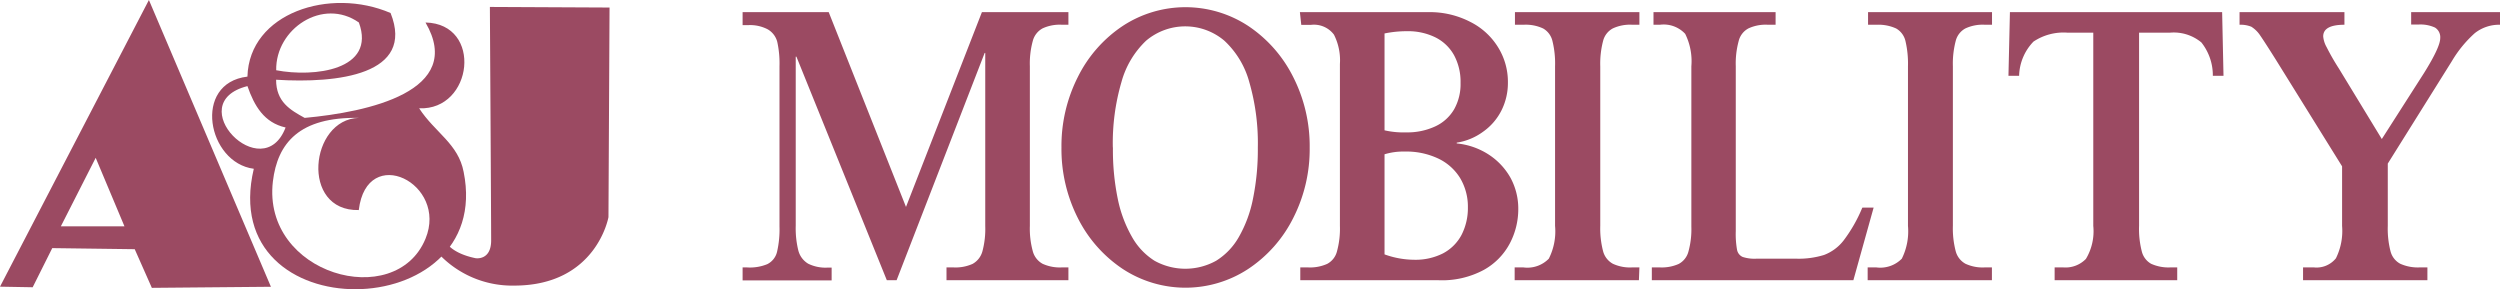 <?xml version="1.0" encoding="UTF-8"?> <svg xmlns="http://www.w3.org/2000/svg" viewBox="0 0 255.52 29.56"><defs><style> .cls-1 { fill: #9b4a62; } </style></defs><title>logo</title><g id="Layer_2" data-name="Layer 2"><g id="Layer_1-2" data-name="Layer 1"><g id="inline"><path class="cls-1" d="M100.36,1.24h8.84V2.53h-.64a4.17,4.17,0,0,0-2,.37,2.05,2.05,0,0,0-1,1.28,8.76,8.76,0,0,0-.3,2.6v16.3a8.76,8.76,0,0,0,.3,2.6,2.07,2.07,0,0,0,1,1.28,4.24,4.24,0,0,0,2,.37h.64v1.31H96.74V27.33h.67a4.25,4.25,0,0,0,2-.36,2.1,2.1,0,0,0,1-1.28,8.81,8.81,0,0,0,.29-2.6V5.41h-.06l-9,23.23h-1L81.4,5.79h-.07V23.08a9.39,9.39,0,0,0,.27,2.54,2.21,2.21,0,0,0,1,1.33,4,4,0,0,0,2,.4H85v1.31H75.9V27.33h.41A4.66,4.66,0,0,0,78.42,27a1.89,1.89,0,0,0,1-1.26,10.14,10.14,0,0,0,.25-2.61V6.78a10.21,10.21,0,0,0-.23-2.51A2.08,2.08,0,0,0,78.47,3a3.87,3.87,0,0,0-2-.43H75.9V1.24h8.8l7.9,19.91Zm8.13,13.84a15.6,15.6,0,0,1,1.68-7.22,13.42,13.42,0,0,1,4.6-5.22,11.69,11.69,0,0,1,12.79,0,13.52,13.52,0,0,1,4.61,5.22,15.58,15.58,0,0,1,1.69,7.22,15.49,15.49,0,0,1-1.69,7.22,13.46,13.46,0,0,1-4.61,5.2,11.69,11.69,0,0,1-12.79,0,13.51,13.51,0,0,1-4.6-5.2A15.6,15.6,0,0,1,108.49,15.08Zm5.26,0a24.75,24.75,0,0,0,.49,5.22,13,13,0,0,0,1.45,3.9A6.8,6.8,0,0,0,118,26.65a6.48,6.48,0,0,0,6.3,0,6.79,6.79,0,0,0,2.31-2.41,12.84,12.84,0,0,0,1.45-3.9,25.08,25.08,0,0,0,.5-5.26,22.42,22.42,0,0,0-.87-6.68,9,9,0,0,0-2.55-4.24,6.19,6.19,0,0,0-8,0,9.15,9.15,0,0,0-2.52,4.23,22.19,22.19,0,0,0-.88,6.69ZM132.86,1.24h13.21a9,9,0,0,1,4.21,1,7,7,0,0,1,2.84,2.6,6.69,6.69,0,0,1,1,3.59,6.25,6.25,0,0,1-.67,2.88,5.9,5.9,0,0,1-1.89,2.17,6.1,6.1,0,0,1-2.67,1.1v.08a7.29,7.29,0,0,1,3.27,1.14,6.79,6.79,0,0,1,2.23,2.38,6.6,6.6,0,0,1,.79,3.2,7.51,7.51,0,0,1-.85,3.47,6.65,6.65,0,0,1-2.68,2.74A9,9,0,0,1,147,28.64h-14.1V27.33h.75a4.28,4.28,0,0,0,2-.36,2,2,0,0,0,1-1.28,8.76,8.76,0,0,0,.3-2.6V6.54a5.78,5.78,0,0,0-.61-3,2.55,2.55,0,0,0-2.34-1h-1Zm8.65,2.18v9.9a8.67,8.67,0,0,0,2.2.21,6.73,6.73,0,0,0,3-.62,4.33,4.33,0,0,0,1.92-1.75,5.25,5.25,0,0,0,.65-2.69,5.71,5.71,0,0,0-.66-2.82,4.44,4.44,0,0,0-1.91-1.83,6.32,6.32,0,0,0-2.93-.63A11.1,11.1,0,0,0,141.51,3.42Zm0,12.34V26a9.08,9.08,0,0,0,3.05.55,6.2,6.2,0,0,0,2.92-.65,4.54,4.54,0,0,0,1.89-1.87,6,6,0,0,0,.66-2.84,5.69,5.69,0,0,0-.8-3,5.26,5.26,0,0,0-2.26-2,7.63,7.63,0,0,0-3.4-.7,6.53,6.53,0,0,0-2.06.28Zm26,12.88H154.81V27.33h.88a3.06,3.06,0,0,0,2.61-.89,6.16,6.16,0,0,0,.64-3.35V6.78a9.58,9.58,0,0,0-.27-2.6,2,2,0,0,0-.95-1.27,4.18,4.18,0,0,0-2-.38h-.88V1.24h12.72V2.53h-.71a4.16,4.16,0,0,0-2,.37,2,2,0,0,0-1,1.28,9.17,9.17,0,0,0-.29,2.6v16.3a9.17,9.17,0,0,0,.29,2.6,2.06,2.06,0,0,0,1,1.28,4.16,4.16,0,0,0,2,.37h.71Zm22.88-7.42h1.11l-2.07,7.42H168.83V27.33h.79a4.25,4.25,0,0,0,1.95-.35,2,2,0,0,0,1-1.26,8.58,8.58,0,0,0,.3-2.57V6.78a6.29,6.29,0,0,0-.63-3.32,3,3,0,0,0-2.59-.93H169V1.24h12.48V2.53h-.77a4.17,4.17,0,0,0-2,.37,2,2,0,0,0-1,1.28,8.76,8.76,0,0,0-.3,2.6V23.63a9.15,9.15,0,0,0,.13,1.9,1,1,0,0,0,.57.73,3.86,3.86,0,0,0,1.39.18h4.13a8.76,8.76,0,0,0,2.8-.38,4.58,4.58,0,0,0,2-1.48,15,15,0,0,0,1.91-3.35Zm13.2,7.42H190.89V27.33h.87a3.09,3.09,0,0,0,2.62-.89,6.27,6.27,0,0,0,.63-3.35V6.78a10.08,10.08,0,0,0-.26-2.6,2,2,0,0,0-.95-1.27,4.35,4.35,0,0,0-2-.38h-.87V1.24H203.6V2.53h-.71a4.18,4.18,0,0,0-2,.37,2,2,0,0,0-1,1.28,9.17,9.17,0,0,0-.29,2.6v16.3a9.17,9.17,0,0,0,.29,2.6,2.06,2.06,0,0,0,1,1.28,4.16,4.16,0,0,0,2,.37h.7ZM227.26,7.75h-1.09A5.41,5.41,0,0,0,225,4.34a4.41,4.41,0,0,0-3.22-1h-3.15V23.08a9.19,9.19,0,0,0,.28,2.62,2,2,0,0,0,.95,1.26,4.3,4.3,0,0,0,2,.37h.67v1.31H210V27.33h.86a2.9,2.9,0,0,0,2.34-.87,5.5,5.5,0,0,0,.75-3.37V3.34h-2.62a5.54,5.54,0,0,0-3.49.91,5.2,5.2,0,0,0-1.47,3.5h-1.09l.15-6.51h21.69ZM248.1,28.64H235.39V27.33h1.09a2.55,2.55,0,0,0,2.27-.93,6.3,6.3,0,0,0,.63-3.31V17L232.59,6.07Q231.47,4.29,231,3.61a3,3,0,0,0-.9-.88,2.92,2.92,0,0,0-1.2-.2V1.24h10.72V2.53c-1.45,0-2.17.4-2.17,1.19a2.71,2.71,0,0,0,.35,1.1A23.66,23.66,0,0,0,239.05,7l4.39,7.21,4.33-6.77c1.09-1.75,1.64-2.93,1.64-3.54a1.16,1.16,0,0,0-.53-1.08,3.56,3.56,0,0,0-1.72-.31h-.72V1.24h9.08V2.53a4,4,0,0,0-2.59.87,12.14,12.14,0,0,0-2.33,2.85l-6.55,10.47v6.36a9.23,9.23,0,0,0,.28,2.6,2,2,0,0,0,1,1.28,4.36,4.36,0,0,0,2,.37h.77Z"></path><g><path class="cls-1" d="M15.22,0,0,29.3l3.34.06,2-4,8.43.11,1.75,3.95,12.17-.11Zm-9,23.13,3.56-7,2.94,7Z"></path><path class="cls-1" d="M39.92,1.33c2.52,6.31-5.41,7.21-11.7,6.82,0,2.27,1.45,3.09,2.92,3.9,6.45-.59,16.45-2.72,12.35-9.75,5.89.13,4.86,9-.65,8.77,1.62,2.49,4,3.61,4.55,6.51C50.56,33.33,22,33.89,25.94,17.25c-4.72-.6-6.3-8.75-.65-9.42C25.47,1.32,33.72-1.34,39.92,1.33ZM28.23,7.18c3.86.74,10.24,0,8.45-4.88C33-.28,28.15,2.94,28.23,7.18ZM25.29,8.8c-6.85,1.74,1.56,10.35,3.9,4.23C27,12.54,26,10.84,25.29,8.8Zm2.6,9.75c-1.11,9.5,12.53,13.31,15.6,5.85,2.33-5.65-6-9.79-6.82-2.93-6,.14-5-9.29,0-9.42C30.62,11.94,28.36,14.6,27.89,18.55Z"></path><path class="cls-1" d="M50.07.71,62.3.77l-.11,21.42s-1.22,7-9.64,7a10.3,10.3,0,0,1-7.76-3.3l.82-1.1s.56,1.1,3,1.6c0,0,1.59.27,1.59-1.82S50.07.71,50.07.71Z"></path></g></g></g></g></svg> 
